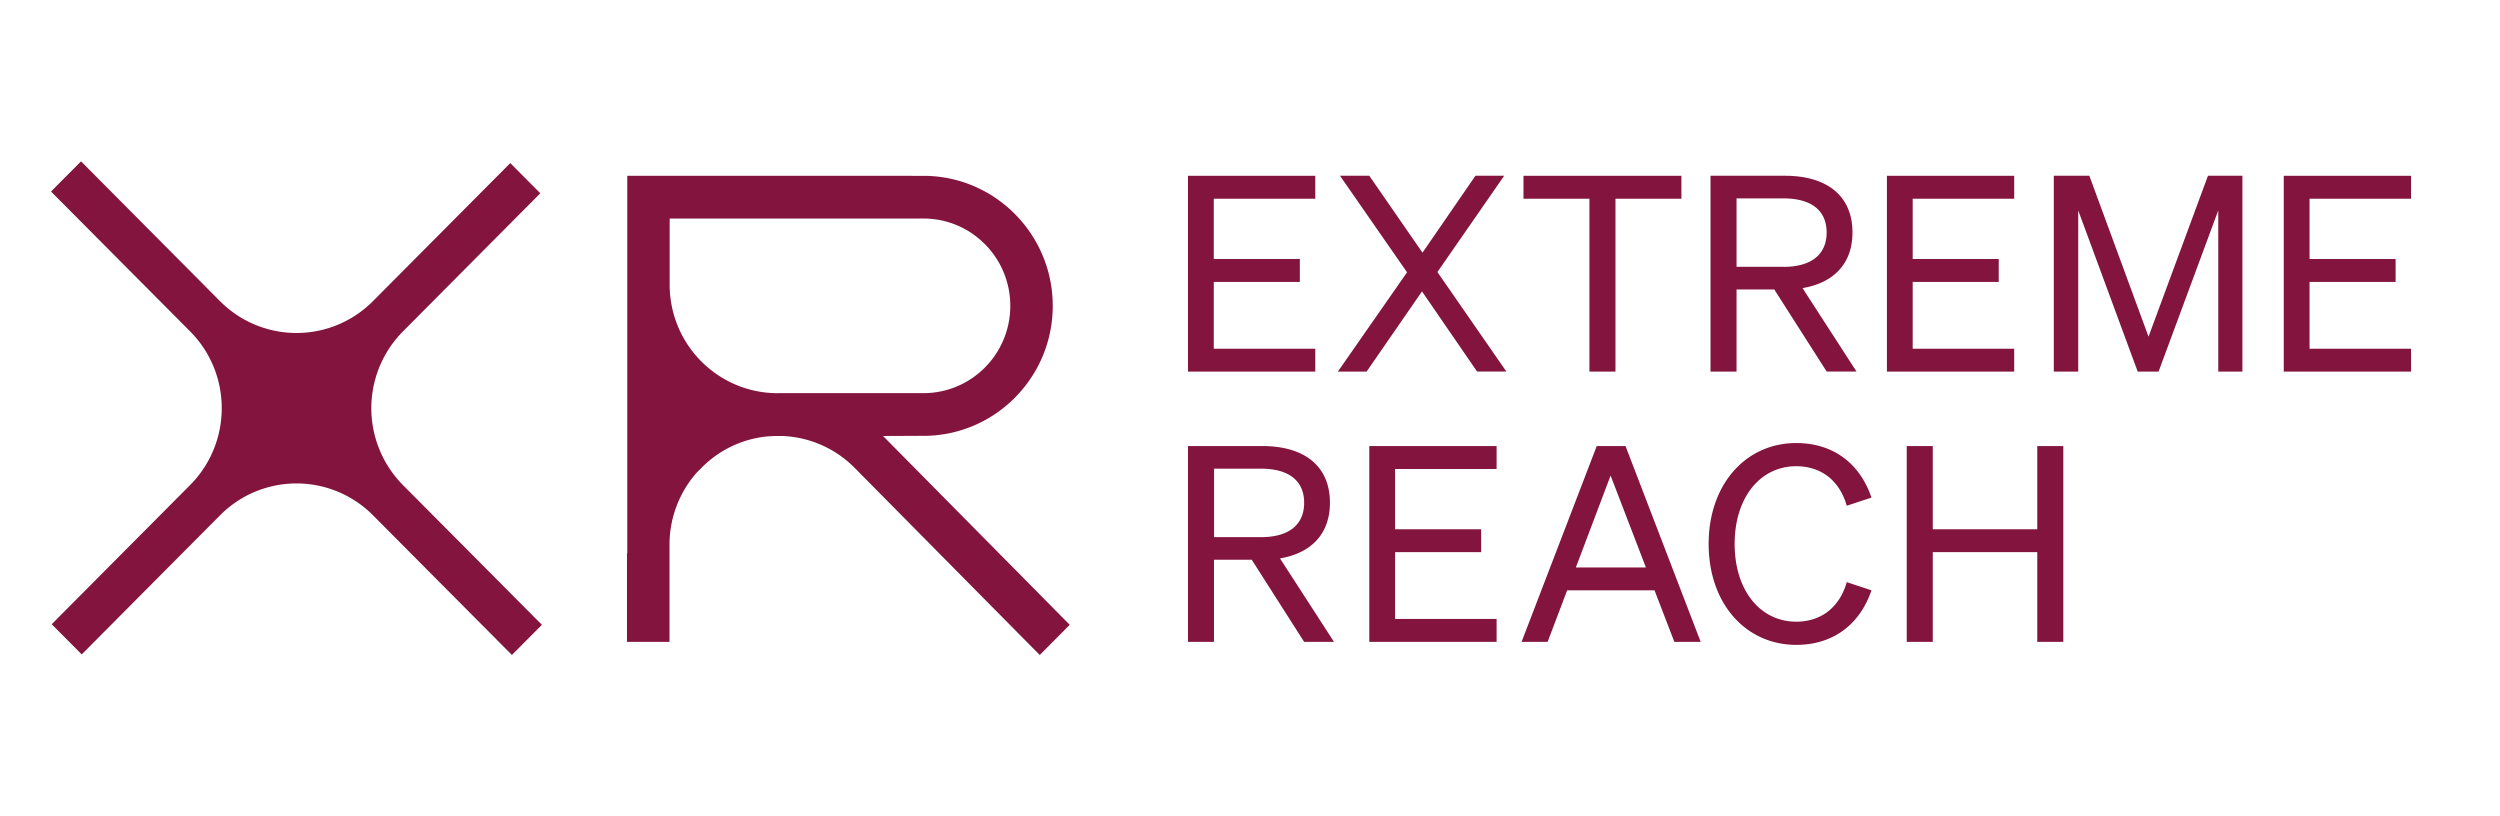 <svg xmlns="http://www.w3.org/2000/svg" width="147" height="48" fill="none"><path fill="#83143D" d="m30.004 9.59-8.077 8.12a6.335 6.335 0 0 1-8.988 0L4.765 9.487 3 11.262l8.177 8.222c2.481 2.493 2.481 6.542 0 9.038L3.04 36.704l1.765 1.775 8.137-8.182a6.333 6.333 0 0 1 8.988 0l8.17 8.215 1.765-1.773-8.17-8.215a6.418 6.418 0 0 1 0-9.039l8.075-8.12-1.765-1.775v.002l-.001-.002ZM54.296 25.628c4.195 0 7.605-3.427 7.605-7.644 0-4.218-3.41-7.645-7.605-7.645l-17.413-.004v22.208h-.017v5.198h2.501v-5.722a6.397 6.397 0 0 1 1.592-4.22l.3-.302a6.293 6.293 0 0 1 3.544-1.798c.083-.011.164-.024.247-.031h.016c.215-.022.428-.033.648-.033h.269a6.326 6.326 0 0 1 4.26 1.865l10.894 11.014 1.764-1.775-10.979-11.103 2.373-.01.001.002Zm-8.565-2.508c-3.509 0-6.358-2.86-6.355-6.387v-3.884h14.92c2.822 0 5.109 2.298 5.109 5.135 0 2.837-2.287 5.133-5.109 5.133h-8.565v.003ZM77.339 10.338v1.347H71.37v3.544h5.06v1.347h-5.06v3.929h5.968v1.347h-7.484V10.338h7.484ZM84.521 15.998l4.055 5.85h-1.723l-3.24-4.713-3.257 4.714h-1.69l4.068-5.837-3.942-5.677h1.722l3.128 4.522 3.113-4.522h1.69l-3.925 5.66v.003h.001ZM94.99 11.685v10.167h-1.532V11.685H89.58v-1.347h9.287v1.347H94.99ZM102.109 21.849h-1.531V10.335h4.374c2.425 0 3.973 1.137 3.973 3.335 0 1.844-1.117 2.965-2.936 3.27l3.174 4.907h-1.755l-3.08-4.826h-2.219v4.83-.002Zm2.761-6.158c1.628 0 2.536-.721 2.536-2.021 0-1.3-.91-2.005-2.536-2.005h-2.761v4.023h2.761v.003ZM118.435 10.338v1.347h-5.969v3.544h5.06v1.347h-5.06v3.929h5.969v1.347h-7.484V10.338h7.484ZM125.696 21.849l-3.496-9.476v9.476h-1.436V10.335h2.09l3.479 9.461 3.495-9.461h2.026v11.514h-1.42v-9.476l-3.51 9.476h-1.229.003-.002ZM141.77 10.338v1.347h-5.968v3.544h5.06v1.347h-5.06v3.929h5.968v1.347h-7.485V10.338h7.485ZM71.387 37.742h-1.532V26.228h4.37c2.426 0 3.975 1.137 3.975 3.335 0 1.844-1.118 2.966-2.937 3.27l3.175 4.908h-1.755l-3.08-4.827h-2.22v4.827l.004.003v-.002Zm2.76-6.158c1.629 0 2.537-.72 2.537-2.02s-.908-2.006-2.537-2.006h-2.76v4.026h2.76ZM88 26.228v1.348h-5.969v3.543h5.06v1.348h-5.06v3.928H88v1.347h-7.485V26.228H88ZM95.58 26.228 100 37.742h-1.548l-1.165-3.03h-5.139L91 37.742h-1.532l4.42-11.514h1.691Zm-2.92 7.137h4.119l-2.076-5.402-2.043 5.402ZM105.619 36.555c1.484 0 2.554-.865 2.97-2.325l1.452.48c-.67 1.989-2.234 3.208-4.421 3.208-2.968 0-5.152-2.423-5.152-5.934 0-3.51 2.187-5.933 5.152-5.933 2.188 0 3.752 1.218 4.421 3.207l-1.452.48c-.414-1.459-1.484-2.324-2.97-2.324-2.123 0-3.622 1.844-3.622 4.57 0 2.727 1.501 4.57 3.622 4.57ZM121.323 26.228v11.514h-1.532v-5.275h-6.144v5.275h-1.531V26.228h1.531v4.891h6.144v-4.89h1.532Z"/></svg>